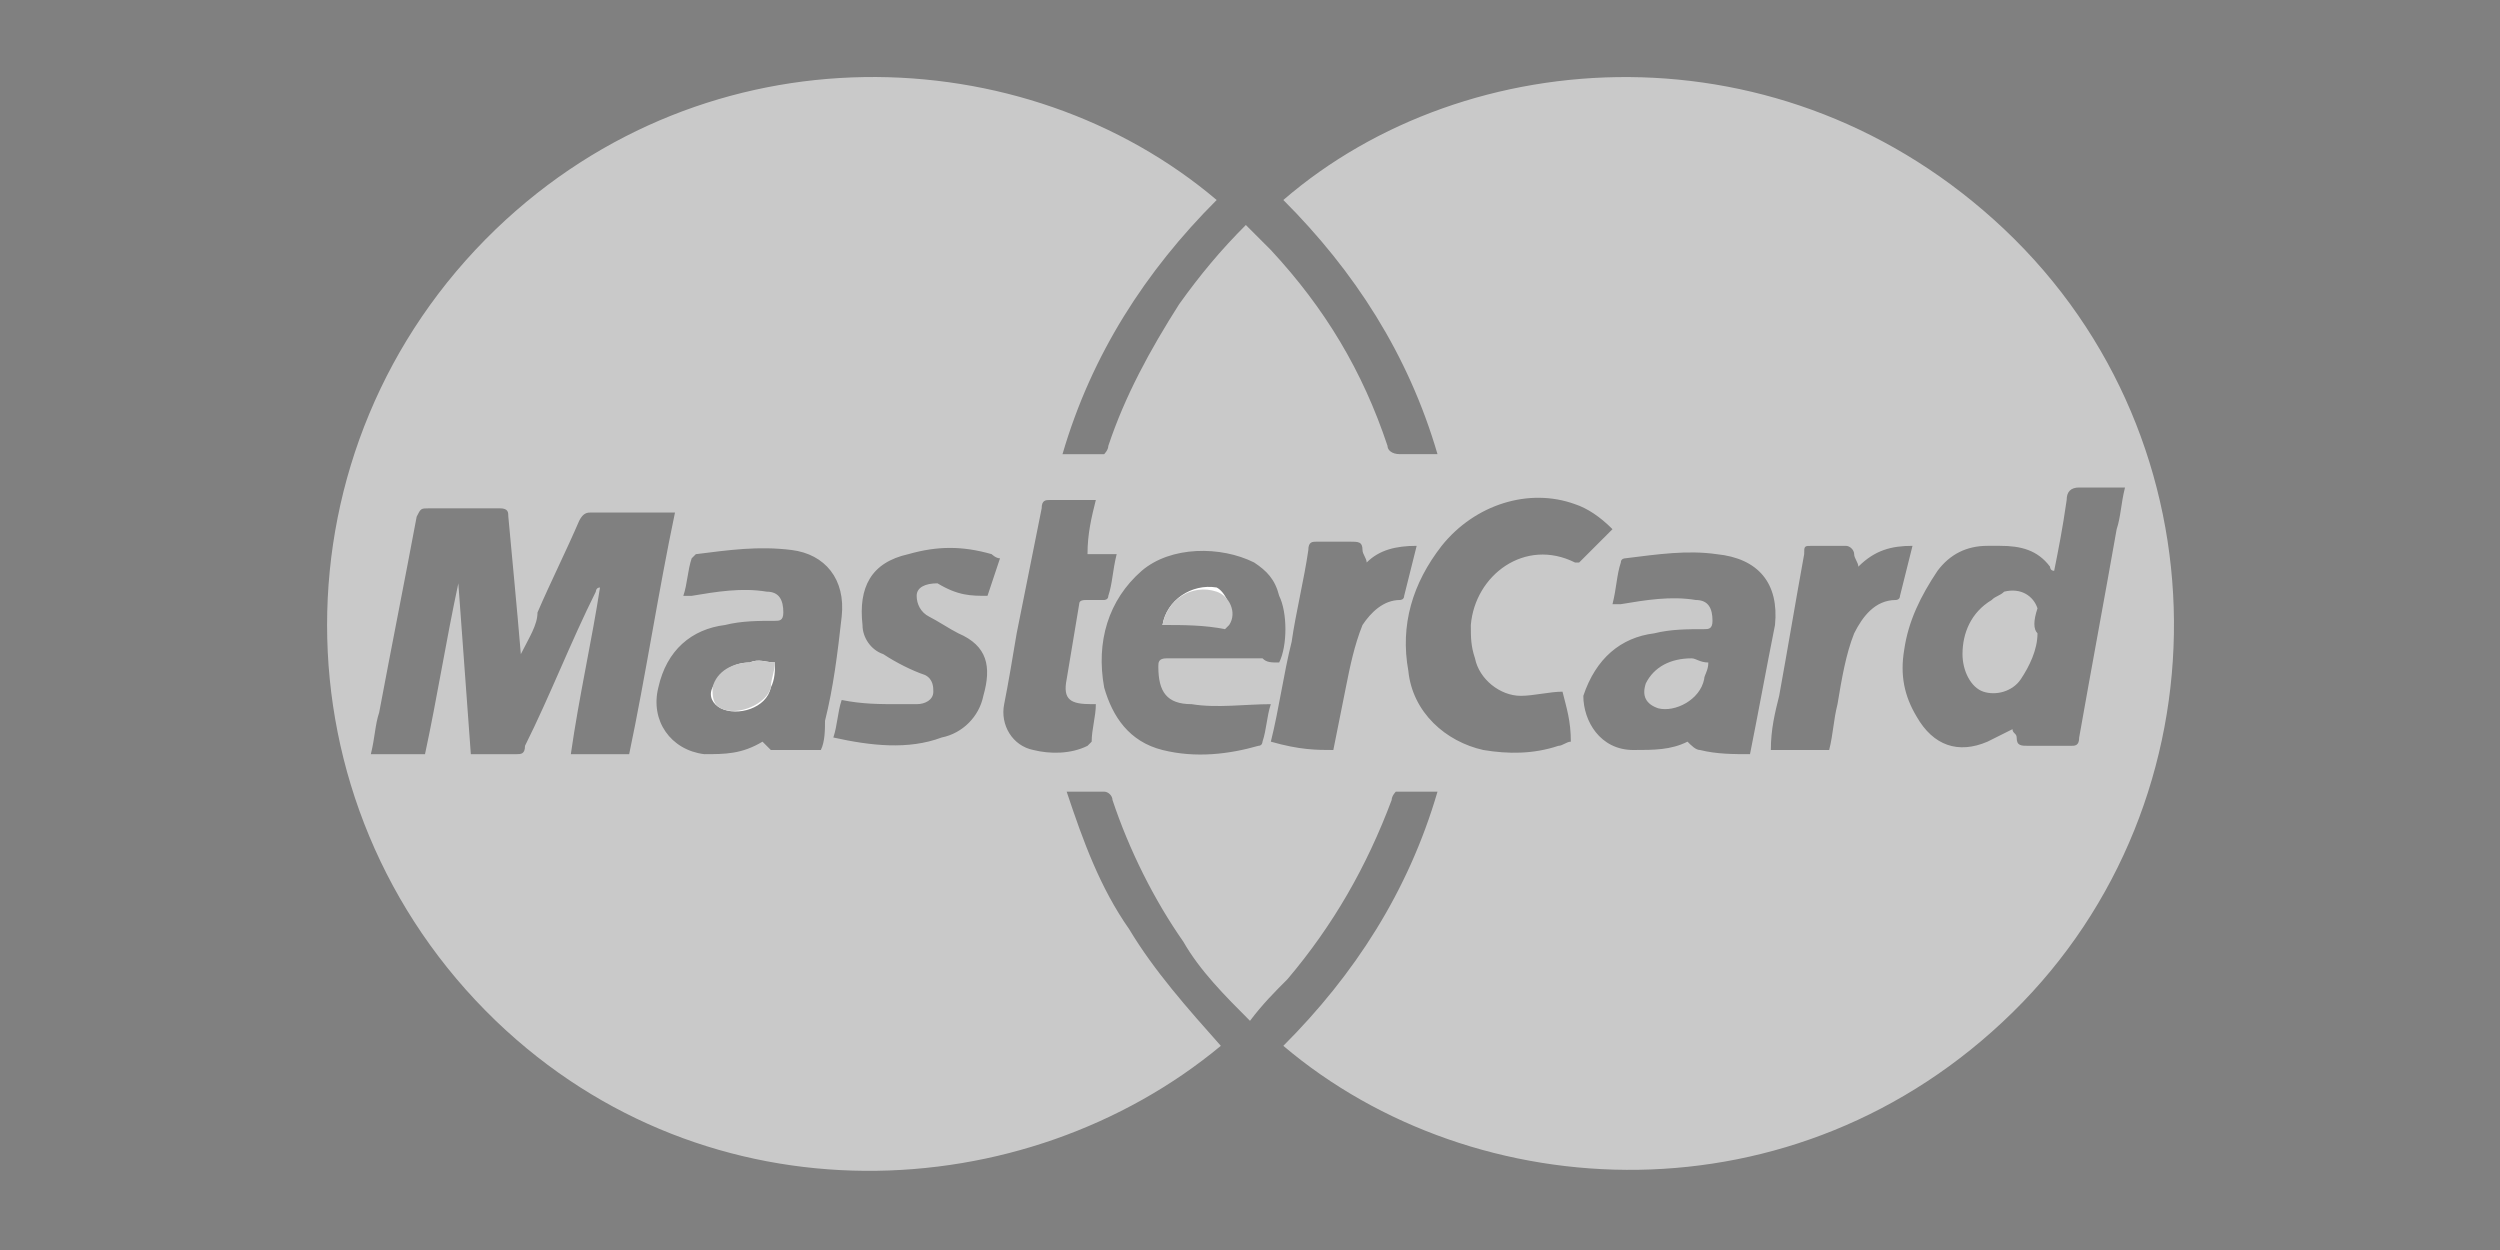 <?xml version="1.0" encoding="utf-8"?>
<!-- Generator: Adobe Illustrator 25.4.2, SVG Export Plug-In . SVG Version: 6.00 Build 0)  -->
<svg version="1.1" id="Lager_1" xmlns="http://www.w3.org/2000/svg" xmlns:xlink="http://www.w3.org/1999/xlink" x="0px" y="0px"
	 viewBox="0 0 60 30" style="enable-background:new 0 0 60 30;" xml:space="preserve">
<rect x="0" y="0" width="60" height="30" fill="#808080" stroke="none"/>
<style type="text/css">
	.st0{fill:#CFC8C1;}
	.st1{fill:#C9C9C9;}
	.st2{fill:#FFFFFF;}
	.st3{fill-rule:evenodd;clip-rule:evenodd;fill:#3B3B3B;}
	.st4{fill-rule:evenodd;clip-rule:evenodd;fill:#1B1B1B;}
	.st5{fill-rule:evenodd;clip-rule:evenodd;fill:#070606;}
</style>
<g>
	<path class="st0" d="M-29.3,45.3l1.1-7.3c-0.5,0-1.2,0-1.2,0c-0.6,0-1.3-0.3-1.6-0.9c-0.1-0.2-0.2-0.9,0.7-1.6
		c0.3-0.2,0.6-0.5,0.6-0.7c0.1-0.2,0-0.4-0.2-0.5c-0.2-0.2-0.6-0.3-1.1-0.3c-0.9,0-1.5,0.5-1.6,0.9c-0.1,0.3,0.2,0.5,0.4,0.6
		c0.5,0.4,0.7,1,0.3,1.6c-0.4,0.6-1.1,1-1.9,1c0,0-0.8,0-1.3,0c-0.1,0.7-1.8,11.6-1.9,12.5h6.9C-30.1,50.1-29.7,48-29.3,45.3
		L-29.3,45.3z"/>
	<path class="st0" d="M-20.2,31.6h-7l-0.9,5.9h1.2c0.7,0,1.3-0.3,1.5-0.7c0.1-0.1,0.1-0.3,0.1-0.4c0-0.2-0.2-0.4-0.3-0.5
		c-0.5-0.3-0.5-0.7-0.5-1c0-0.1,0-0.1,0-0.1c0.1-0.6,0.9-1.3,2.1-1.3c0.7,0,1.2,0.2,1.5,0.4c0.3,0.3,0.4,0.6,0.3,1
		c-0.1,0.4-0.5,0.8-0.8,1c-0.7,0.5-0.6,0.9-0.5,1c0.1,0.4,0.7,0.6,1.1,0.6h1.8l0,0c2.5,0,3.8,1.1,3.4,3.8c-0.4,2.4-2.3,3.5-4.5,3.5
		l-0.9,5.6h1.3c5.5,0,10-3.6,10.9-9.1C-9.4,34.4-13.8,31.6-20.2,31.6z"/>
	<g>
		<g>
			<path class="st0" d="M-37.3,53h2.8c1.2,0,1.5,0.6,1.4,1.2c-0.1,0.4-0.4,0.8-0.9,1c0.7,0.3,0.9,0.7,0.8,1.3
				c-0.1,0.8-0.8,1.3-1.7,1.3h-3.2L-37.3,53z M-35.5,55c0.5,0,0.8-0.3,0.9-0.6c0.1-0.4-0.1-0.6-0.7-0.6h-0.5L-36,55H-35.5z
				 M-35.8,57c0.6,0,0.9-0.2,1-0.7c0.1-0.4-0.2-0.7-0.7-0.7h-0.5l-0.2,1.3L-35.8,57L-35.8,57z"/>
			<path class="st0" d="M-29.3,57.8c-0.7,0.1-1.1,0-1.2-0.3c-0.4,0.2-0.8,0.4-1.3,0.4c-0.8,0-1.1-0.4-1-0.9c0-0.2,0.2-0.4,0.4-0.6
				c0.4-0.4,1.6-0.4,2-0.8c0-0.3-0.1-0.5-0.5-0.5c-0.5,0-0.9,0.2-1.6,0.6l0.2-1.1c0.6-0.4,1.2-0.6,1.8-0.6c0.9,0,1.6,0.3,1.5,1.3
				l-0.2,1.1c-0.1,0.4-0.1,0.5,0.4,0.5L-29.3,57.8z M-30.6,56.2c-0.4,0.2-1.1,0.2-1.2,0.7c0,0.2,0.1,0.4,0.3,0.4
				c0.2,0,0.5-0.1,0.7-0.3c0-0.1,0-0.2,0-0.3L-30.6,56.2z"/>
			<path class="st0" d="M-27.9,54h1.5l-0.1,0.5c0.5-0.4,0.8-0.5,1.3-0.5c0.8,0,1.2,0.5,1.1,1.3l-0.4,2.4h-1.5l0.3-2
				c0.1-0.4-0.1-0.5-0.3-0.5c-0.2,0-0.4,0.1-0.7,0.4l-0.3,2.2h-1.5L-27.9,54z"/>
			<path class="st0" d="M-23.1,53h1.5l-0.4,2.4l1.4-1.3h1.8l-1.8,1.6l1.4,2.1H-21l-1.1-1.7h0l-0.3,1.7h-1.5L-23.1,53z"/>
		</g>
		<g>
			<path class="st0" d="M-37.3,53h2.8c1.2,0,1.5,0.6,1.4,1.2c-0.1,0.4-0.4,0.8-0.9,1c0.7,0.3,0.9,0.7,0.8,1.3
				c-0.1,0.8-0.8,1.3-1.7,1.3h-3.2L-37.3,53z M-35.5,55c0.5,0,0.8-0.3,0.9-0.6c0.1-0.4-0.1-0.6-0.7-0.6h-0.5L-36,55H-35.5z
				 M-35.8,57c0.6,0,0.9-0.2,1-0.7c0.1-0.4-0.2-0.7-0.7-0.7h-0.5l-0.2,1.3L-35.8,57L-35.8,57z"/>
			<path class="st0" d="M-29.3,57.8c-0.7,0.1-1.1,0-1.2-0.3c-0.4,0.2-0.8,0.4-1.3,0.4c-0.8,0-1.1-0.4-1-0.9c0-0.2,0.2-0.4,0.4-0.6
				c0.4-0.4,1.6-0.4,2-0.8c0-0.3-0.1-0.5-0.5-0.5c-0.5,0-0.9,0.2-1.6,0.6l0.2-1.1c0.6-0.4,1.2-0.6,1.8-0.6c0.9,0,1.6,0.3,1.5,1.3
				l-0.2,1.1c-0.1,0.4-0.1,0.5,0.4,0.5L-29.3,57.8z M-30.6,56.2c-0.4,0.2-1.1,0.2-1.2,0.7c0,0.2,0.1,0.4,0.3,0.4
				c0.2,0,0.5-0.1,0.7-0.3c0-0.1,0-0.2,0-0.3L-30.6,56.2z"/>
			<path class="st0" d="M-27.9,54h1.5l-0.1,0.5c0.5-0.4,0.8-0.5,1.3-0.5c0.8,0,1.2,0.5,1.1,1.3l-0.4,2.4h-1.5l0.3-2
				c0.1-0.4-0.1-0.5-0.3-0.5c-0.2,0-0.4,0.1-0.7,0.4l-0.3,2.2h-1.5L-27.9,54z"/>
			<path class="st0" d="M-23.1,53h1.5l-0.4,2.4l1.4-1.3h1.8l-1.8,1.6l1.4,2.1H-21l-1.1-1.7h0l-0.3,1.7h-1.5L-23.1,53z"/>
		</g>
	</g>
	<g>
		<path class="st0" d="M-17.9,53h1.7l-0.8,4.8h-1.7L-17.9,53z"/>
		<path class="st0" d="M-15.4,53h2.4c1.8,0,2.4,1.3,2.2,2.5c-0.2,1.1-1,2.3-2.7,2.3h-2.7L-15.4,53z M-13.9,56.6
			c0.8,0,1.3-0.4,1.4-1.2c0.1-0.6-0.1-1.2-1-1.2h-0.5l-0.4,2.5L-13.9,56.6L-13.9,56.6z"/>
	</g>
</g>
<g>
	<g transform="translate(0, 0) scale(1)">
		<path class="st0" d="M-3.5-7.3c-0.9,0-1.6,0.7-1.6,1.6c0,0.9,0.7,1.6,1.6,1.6c0.9,0,1.6-0.7,1.6-1.6C-1.9-6.6-2.6-7.3-3.5-7.3"/>
		<path class="st0" d="M-8.7-12.2v-0.5h2.5v8.5h-2.5v-0.5c-0.7,0.5-1.6,0.8-2.5,0.8c-2.5,0-4.5-2-4.5-4.5s2-4.5,4.5-4.5
			C-10.3-13-9.4-12.7-8.7-12.2z M-11-6.4c1.3,0,2.3-1,2.3-2.2s-1-2.2-2.3-2.2c-1.3,0-2.3,1-2.3,2.2S-12.3-6.4-11-6.4z"/>
		<path class="st0" d="M-20.2-13c-1,0-2,0.3-2.6,1.2v-1h-2.5v8.5h2.6v-4.5c0-1.3,0.9-1.9,1.9-1.9c1.1,0,1.8,0.7,1.8,1.9v4.5h2.5
			v-5.4C-16.6-11.7-18.2-13-20.2-13"/>
		<path class="st0" d="M-29-11.7v-1.1h-2.6v8.5h2.6v-4c0-1.3,1.4-2.1,2.5-2.1c0,0,0,0,0,0v-2.5C-27.6-12.8-28.5-12.3-29-11.7"/>
		<path class="st0" d="M-35.5-12.2v-0.5h2.5v8.5h-2.5v-0.5c-0.7,0.5-1.6,0.8-2.5,0.8c-2.5,0-4.5-2-4.5-4.5s2-4.5,4.5-4.5
			C-37.1-13-36.2-12.7-35.5-12.2z M-37.8-6.4c1.3,0,2.3-1,2.3-2.2s-1-2.2-2.3-2.2c-1.3,0-2.3,1-2.3,2.2S-39.1-6.4-37.8-6.4z"/>
		<path class="st0" d="M-46.2-4.3h2.7v-12.3h-2.7V-4.3z"/>
		<path class="st0" d="M-48-16.6h-2.8c0,2.3-1,4.3-2.8,5.7l-1.1,0.8l4.2,5.8h3.5l-3.9-5.3C-49-11.4-48-13.9-48-16.6"/>
		<path class="st0" d="M-57.9-4.3h2.8v-12.3h-2.8V-4.3z"/>
	</g>
</g>
<g>
	<path class="st0" d="M-29.9,3.8l-3.7,17.5h-4.5l3.7-17.5L-29.9,3.8L-29.9,3.8z M-10.8,15.1l2.4-6.6l1.4,6.6H-10.8z M-5.8,21.3h4.2
		L-5.3,3.8h-3.9c-0.9,0-1.6,0.5-1.9,1.3l-6.8,16.2h4.7l0.9-2.6h5.8L-5.8,21.3z M-17.6,15.6c0-4.6-6.4-4.9-6.3-6.9
		c0-0.6,0.6-1.3,1.9-1.5c0.6-0.1,2.4-0.1,4.5,0.8l0.8-3.7c-1.1-0.4-2.5-0.8-4.2-0.8c-4.5,0-7.6,2.4-7.6,5.8c0,2.5,2.3,3.9,4,4.8
		c1.8,0.9,2.3,1.4,2.3,2.2c0,1.2-1.4,1.7-2.7,1.7c-2.3,0-3.6-0.6-4.7-1.1l-0.8,3.8c1.1,0.5,3,0.9,5,0.9
		C-20.7,21.6-17.6,19.2-17.6,15.6 M-36.3,3.8l-7.3,17.5h-4.8l-3.6-14c-0.2-0.9-0.4-1.2-1.1-1.5c-1.1-0.6-2.9-1.1-4.5-1.5l0.1-0.5
		h7.7c1,0,1.9,0.7,2.1,1.8l1.9,10.1l4.7-11.9L-36.3,3.8L-36.3,3.8z"/>
</g>
<g>
	<path class="st1" d="M30.8,25.1c1.7-1.7,3-3.7,3.7-6.1c-0.4,0-0.7,0-1,0c0,0-0.1,0.1-0.1,0.2c-0.6,1.6-1.4,3-2.5,4.3
		c-0.3,0.3-0.6,0.6-0.9,1c-0.6-0.6-1.2-1.2-1.6-1.9c-0.7-1-1.3-2.2-1.7-3.4c0-0.1-0.1-0.2-0.2-0.2c-0.3,0-0.6,0-0.9,0
		c0.4,1.2,0.8,2.3,1.5,3.3c0.6,1,1.4,1.9,2.2,2.8C24.6,29,17,29.4,11.9,24.5c-5.4-5.2-5.4-13.8,0-19C17,0.6,24.6,0.9,29.2,4.8
		c-1.7,1.7-3,3.7-3.7,6.1c0.4,0,0.7,0,1,0c0,0,0.1-0.1,0.1-0.2c0.4-1.2,1-2.3,1.7-3.4c0.5-0.7,1-1.3,1.6-1.9
		c0.2,0.2,0.4,0.4,0.6,0.6c1.3,1.4,2.2,2.9,2.8,4.7c0,0.1,0.1,0.2,0.3,0.2c0.3,0,0.6,0,0.9,0c-0.7-2.4-2-4.4-3.7-6.1
		c4.4-3.8,12-4.3,17.3,0.7c5.4,5.1,5.4,13.7,0.2,18.8C43.1,29.4,35.4,29,30.8,25.1z M12.5,15.7C12.5,15.6,12.5,15.6,12.5,15.7
		c-0.1-1.2-0.2-2.2-0.3-3.3c0-0.1,0-0.2-0.2-0.2c-0.6,0-1.1,0-1.7,0c-0.2,0-0.2,0-0.3,0.2c-0.3,1.6-0.6,3.1-0.9,4.7
		c-0.1,0.3-0.1,0.6-0.2,1c0.4,0,0.9,0,1.3,0c0.3-1.4,0.5-2.7,0.8-4.1c0,0,0,0,0,0c0.1,1.4,0.2,2.7,0.3,4.1c0.4,0,0.7,0,1.1,0
		c0.1,0,0.2,0,0.2-0.2c0.6-1.2,1.1-2.5,1.7-3.7c0,0,0-0.1,0.1-0.1c0,0,0,0,0,0c-0.2,1.3-0.5,2.6-0.7,4c0.5,0,0.9,0,1.4,0
		c0.4-1.9,0.7-3.9,1.1-5.8c-0.7,0-1.3,0-2,0c-0.1,0-0.2,0-0.3,0.2c-0.3,0.7-0.7,1.5-1,2.2C12.9,15,12.7,15.3,12.5,15.7z M49.3,13.7
		c-0.1,0-0.1-0.1-0.1-0.1c-0.3-0.4-0.7-0.5-1.2-0.5c-0.1,0-0.2,0-0.3,0c-0.5,0-0.9,0.2-1.2,0.6c-0.4,0.6-0.7,1.2-0.8,1.9
		c-0.1,0.6,0,1.1,0.3,1.6c0.4,0.7,1,0.9,1.7,0.6c0.2-0.1,0.4-0.2,0.6-0.3c0,0.1,0.1,0.1,0.1,0.2c0,0.2,0.1,0.2,0.3,0.2
		c0.3,0,0.7,0,1,0c0.1,0,0.2,0,0.2-0.2c0.3-1.7,0.6-3.3,0.9-5c0.1-0.3,0.1-0.6,0.2-1c-0.4,0-0.8,0-1.1,0c-0.2,0-0.3,0.1-0.3,0.3
		C49.5,12.7,49.4,13.2,49.3,13.7z M42,18.1c0.2-1,0.4-2.1,0.6-3.1c0.1-1-0.4-1.6-1.4-1.7c-0.7-0.1-1.4,0-2.2,0.1c0,0-0.1,0-0.1,0.1
		c-0.1,0.3-0.1,0.6-0.2,1c0.1,0,0.2,0,0.2,0c0.6-0.1,1.2-0.2,1.8-0.1c0.3,0,0.4,0.2,0.4,0.5c0,0.2-0.1,0.2-0.2,0.2
		c-0.4,0-0.8,0-1.2,0.1c-0.8,0.1-1.4,0.6-1.7,1.5C38,17.3,38.4,18,39.2,18c0.5,0,0.9,0,1.3-0.2c0.1,0.1,0.2,0.2,0.3,0.2
		C41.2,18.1,41.6,18.1,42,18.1z M18.3,17.8c0,0,0.1,0.1,0.1,0.1c0,0,0.1,0.1,0.1,0.1c0.4,0,0.8,0,1.2,0c0.1-0.2,0.1-0.5,0.1-0.7
		c0.2-0.8,0.3-1.6,0.4-2.5c0.1-0.9-0.4-1.5-1.2-1.6c-0.8-0.1-1.5,0-2.3,0.1c0,0-0.1,0.1-0.1,0.1c-0.1,0.3-0.1,0.6-0.2,0.9
		c0.1,0,0.2,0,0.2,0c0.6-0.1,1.2-0.2,1.8-0.1c0.3,0,0.4,0.2,0.4,0.5c0,0.2-0.1,0.2-0.2,0.2c-0.4,0-0.8,0-1.2,0.1
		c-0.8,0.1-1.4,0.6-1.6,1.5c-0.2,0.8,0.3,1.5,1.1,1.6C17.4,18.1,17.8,18.1,18.3,17.8z M37.5,16.6c-0.3,0-0.7,0.1-1,0.1
		c-0.5,0-1-0.4-1.1-0.9c-0.1-0.3-0.1-0.5-0.1-0.8c0.1-1.2,1.3-2.1,2.5-1.5c0,0,0.1,0,0.1,0c0.3-0.3,0.5-0.5,0.8-0.8
		c-0.3-0.3-0.6-0.5-0.9-0.6c-1.1-0.4-2.4,0-3.2,1c-0.7,0.9-1,1.9-0.8,3c0.1,1,0.9,1.7,1.8,1.9c0.6,0.1,1.2,0.1,1.8-0.1
		c0.1,0,0.2-0.1,0.3-0.1C37.7,17.3,37.6,17,37.5,16.6z M30.7,15.9c0.2-0.4,0.2-1.2,0-1.6c-0.1-0.4-0.3-0.6-0.6-0.8
		c-0.8-0.4-2-0.4-2.7,0.2c-0.8,0.7-1.1,1.7-0.9,2.8c0.2,0.7,0.6,1.3,1.4,1.5c0.8,0.2,1.6,0.1,2.3-0.1c0.1,0,0.1-0.1,0.1-0.1
		c0.1-0.3,0.1-0.6,0.2-0.9c-0.6,0-1.3,0.1-1.9,0c-0.6,0-0.8-0.3-0.8-0.9c0-0.1,0-0.2,0.2-0.2c0.8,0,1.5,0,2.3,0
		C30.4,15.9,30.5,15.9,30.7,15.9z M23.7,14.3c0.1-0.3,0.2-0.6,0.3-0.9c-0.1,0-0.2-0.1-0.2-0.1c-0.7-0.2-1.3-0.2-2,0
		c-0.9,0.2-1.2,0.8-1.1,1.7c0,0.3,0.2,0.6,0.5,0.7c0.3,0.2,0.7,0.4,1,0.5c0.2,0.1,0.2,0.3,0.2,0.4c0,0.2-0.2,0.3-0.4,0.3
		c-0.1,0-0.2,0-0.4,0c-0.5,0-0.9,0-1.4-0.1c-0.1,0.3-0.1,0.6-0.2,0.9c0.9,0.2,1.8,0.3,2.6,0c0.5-0.1,0.9-0.5,1-1
		c0.2-0.7,0.1-1.2-0.6-1.5c-0.2-0.1-0.5-0.3-0.7-0.4c-0.2-0.1-0.3-0.3-0.3-0.5c0-0.2,0.2-0.3,0.5-0.3C23,14.3,23.3,14.3,23.7,14.3z
		 M26.3,12c-0.4,0-0.8,0-1.1,0c-0.1,0-0.2,0-0.2,0.2c-0.2,1-0.4,2-0.6,3c-0.1,0.6-0.2,1.2-0.3,1.7c-0.1,0.5,0.2,1,0.7,1.1
		c0.4,0.1,0.9,0.1,1.3-0.1c0,0,0.1-0.1,0.1-0.1c0-0.3,0.1-0.6,0.1-0.9c-0.1,0-0.1,0-0.1,0c-0.5,0-0.7-0.1-0.6-0.6
		c0.1-0.6,0.2-1.2,0.3-1.8c0-0.1,0.1-0.1,0.2-0.1c0.1,0,0.3,0,0.4,0c0,0,0.1,0,0.1-0.1c0.1-0.3,0.1-0.6,0.2-1c-0.2,0-0.5,0-0.7,0
		C26.1,12.8,26.2,12.4,26.3,12z M43.9,18c0.1-0.4,0.1-0.7,0.2-1.1c0.1-0.6,0.2-1.2,0.4-1.7c0.2-0.4,0.5-0.8,1-0.8c0,0,0.1,0,0.1-0.1
		c0.1-0.4,0.2-0.8,0.3-1.2c-0.5,0-0.9,0.1-1.3,0.5c0-0.1-0.1-0.2-0.1-0.3c0-0.1-0.1-0.2-0.2-0.2c-0.3,0-0.5,0-0.8,0
		c-0.2,0-0.2,0-0.2,0.2c-0.2,1.1-0.4,2.3-0.6,3.4c-0.1,0.4-0.2,0.8-0.2,1.3C43,18,43.4,18,43.9,18z M32,18c0.1-0.5,0.2-1,0.3-1.5
		c0.1-0.5,0.2-1,0.4-1.5c0.2-0.3,0.5-0.6,0.9-0.6c0,0,0.1,0,0.1-0.1c0.1-0.4,0.2-0.8,0.3-1.2c-0.5,0-0.9,0.1-1.2,0.4
		c0-0.1-0.1-0.2-0.1-0.3c0-0.2-0.1-0.2-0.3-0.2c-0.3,0-0.5,0-0.8,0c-0.1,0-0.2,0-0.2,0.2c-0.1,0.7-0.3,1.5-0.4,2.2
		c-0.2,0.8-0.3,1.6-0.5,2.4C31.2,18,31.6,18,32,18z"/>
	<path class="st2" d="M18.6,15.9c-0.2,0-0.4-0.1-0.6,0c-0.4,0-0.7,0.2-0.9,0.6c-0.1,0.2,0,0.4,0.2,0.5c0.4,0.2,1.1,0,1.2-0.5
		C18.6,16.3,18.6,16.1,18.6,15.9z"/>
	<path class="st2" d="M27.9,15c0.5,0,1,0,1.5,0c0,0,0.1,0,0.1-0.1c0.1-0.3-0.1-0.7-0.3-0.8C28.6,14,28,14.4,27.9,15z"/>
	<path class="st1" d="M48.9,15.2c0,0.4-0.2,0.8-0.4,1.1c-0.2,0.3-0.6,0.4-0.9,0.3c-0.3-0.1-0.5-0.5-0.5-0.9c0-0.5,0.2-1,0.7-1.3
		c0.1-0.1,0.2-0.1,0.3-0.2c0.4-0.1,0.7,0.1,0.8,0.4C48.8,14.9,48.8,15.1,48.9,15.2z"/>
	<path class="st1" d="M41,15.9c0,0.2-0.1,0.3-0.1,0.4c-0.1,0.5-0.7,0.8-1.1,0.7c-0.3-0.1-0.4-0.3-0.3-0.6c0.2-0.4,0.6-0.6,1.1-0.6
		C40.7,15.8,40.8,15.9,41,15.9z"/>
	<path class="st1" d="M18.6,15.9c0,0.2-0.1,0.4-0.1,0.6c-0.1,0.4-0.8,0.7-1.2,0.5c-0.2-0.1-0.2-0.3-0.2-0.5c0.1-0.4,0.5-0.6,0.9-0.6
		C18.2,15.8,18.4,15.9,18.6,15.9z"/>
	<path class="st1" d="M27.9,15c0.1-0.6,0.7-1,1.3-0.8c0.3,0.1,0.5,0.5,0.3,0.8c0,0-0.1,0.1-0.1,0.1C28.9,15,28.4,15,27.9,15z"/>
</g>
<g>
	<path class="st3" d="M81.8,29.1h4.4c2.4,0,3.3,1.2,3.1,3c-0.2,2.9-2,4.5-4.3,4.5h-1.2c-0.3,0-0.5,0.2-0.6,0.8l-0.5,3.3
		c0,0.2-0.1,0.3-0.3,0.4h-2.8c-0.3,0-0.4-0.2-0.3-0.6L81,29.7C81.1,29.3,81.3,29.1,81.8,29.1z"/>
	<path class="st4" d="M63.8,42.8c1.5,0,2.9,0.8,2.7,2.8c-0.2,2.4-1.5,3.7-3.5,3.7h-1.8c-0.3,0-0.4,0.2-0.4,0.6l-0.3,2.2
		c-0.1,0.3-0.2,0.5-0.5,0.5h-1.6c-0.3,0-0.4-0.2-0.3-0.5l1.4-8.7c0.1-0.4,0.2-0.6,0.5-0.6H63.8L63.8,42.8z M61.1,47.4l1.3,0
		c0.8,0,1.4-0.6,1.4-1.7c0-0.6-0.4-1.1-1.1-1.1l-1.3,0L61.1,47.4L61.1,47.4z M70.9,51.9c0.1-0.1,0.3-0.2,0.3,0l-0.1,0.4
		c0,0.2,0.1,0.3,0.3,0.3h1.5c0.2,0,0.4-0.1,0.4-0.5l0.9-5.6c0-0.3,0-0.4-0.2-0.4h-1.6c-0.1,0-0.2,0.1-0.3,0.3L72,46.7
		c0,0.2-0.1,0.2-0.2,0c-0.3-0.6-1-0.9-1.9-0.9c-2.2,0-3.8,1.8-3.9,3.9c-0.1,1.7,1.1,3,2.7,3C69.8,52.8,70.3,52.5,70.9,51.9
		L70.9,51.9z M69.7,51.1c-1,0-1.6-0.8-1.5-1.7c0.1-0.9,1-1.7,2-1.7c1,0,1.6,0.8,1.5,1.7C71.5,50.3,70.6,51.1,69.7,51.1L69.7,51.1z
		 M77,46.1h-1.5c-0.3,0-0.4,0.2-0.3,0.5L77,52l-1.8,2.6c-0.2,0.2,0,0.4,0.2,0.4h1.7c0.2,0,0.4-0.1,0.5-0.2l5.6-8.1
		c0.2-0.2,0.1-0.5-0.2-0.5l-1.6,0c-0.3,0-0.4,0.1-0.5,0.3l-2.4,3.4l-1-3.4C77.4,46.2,77.3,46.1,77,46.1z"/>
	<path class="st3" d="M89.1,42.8c1.5,0,2.9,0.8,2.7,2.8c-0.2,2.4-1.5,3.7-3.5,3.7h-1.8c-0.3,0-0.4,0.2-0.4,0.6l-0.3,2.2
		c-0.1,0.3-0.2,0.5-0.5,0.5h-1.6c-0.3,0-0.4-0.2-0.3-0.5l1.4-8.7c0.1-0.4,0.2-0.6,0.5-0.6H89.1L89.1,42.8z M86.4,47.4l1.3,0
		c0.8,0,1.4-0.6,1.4-1.7c0-0.6-0.4-1.1-1.1-1.1l-1.3,0L86.4,47.4L86.4,47.4z M96.2,51.9c0.1-0.1,0.3-0.2,0.3,0l-0.1,0.4
		c0,0.2,0.1,0.3,0.3,0.3h1.5c0.2,0,0.4-0.1,0.4-0.5l0.9-5.6c0-0.3,0-0.4-0.2-0.4h-1.6c-0.1,0-0.2,0.1-0.3,0.3l-0.1,0.3
		c0,0.2-0.1,0.2-0.2,0c-0.3-0.6-1-0.9-1.9-0.9c-2.2,0-3.8,1.8-3.9,3.9c-0.1,1.7,1.1,3,2.7,3C95.1,52.8,95.6,52.5,96.2,51.9
		L96.2,51.9z M95,51.1c-1,0-1.6-0.8-1.5-1.7c0.1-0.9,1-1.7,2-1.7c1,0,1.6,0.8,1.5,1.7C96.9,50.3,96,51.1,95,51.1L95,51.1z
		 M101.7,52.6H100c-0.1,0-0.2-0.1-0.2-0.2l1.5-9.4c0-0.1,0.1-0.2,0.3-0.2h1.7c0.1,0,0.2,0.1,0.2,0.2l-1.5,9.4
		C102,52.5,101.9,52.6,101.7,52.6z"/>
	<path class="st4" d="M79,25.4h4.4c1.2,0,2.7,0,3.7,0.9c0.7,0.6,1,1.5,0.9,2.5c-0.3,3.4-2.3,5.3-5,5.3h-2.2c-0.4,0-0.6,0.2-0.7,0.9
		l-0.6,3.9c0,0.3-0.1,0.4-0.3,0.4h-2.7c-0.3,0-0.4-0.2-0.3-0.7l2-12.4C78.2,25.6,78.5,25.4,79,25.4z"/>
	<path class="st5" d="M80.3,34.6l0.8-4.9c0.1-0.4,0.3-0.6,0.8-0.6h4.4c0.7,0,1.3,0.1,1.8,0.3c-0.4,3-2.4,4.7-4.9,4.7h-2.2
		C80.6,34.1,80.4,34.2,80.3,34.6z"/>
</g>
</svg>
